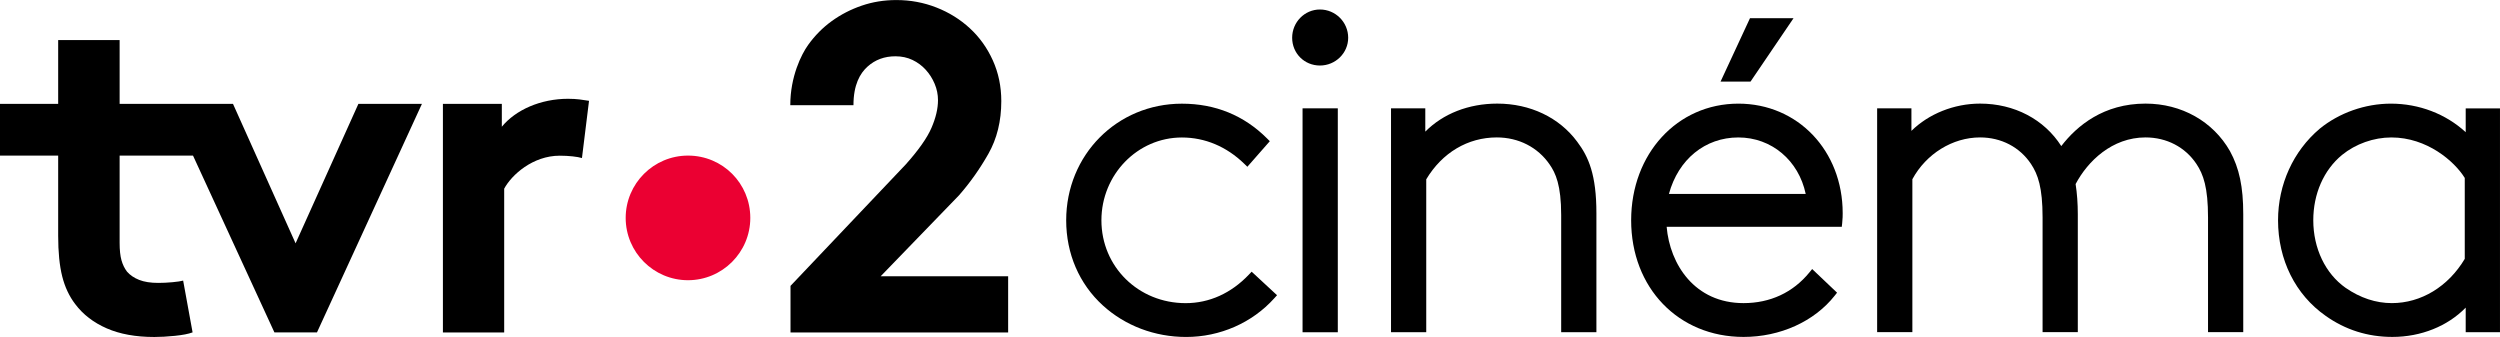 <?xml version="1.0" encoding="UTF-8" standalone="no"?>
<!-- Created with Inkscape (http://www.inkscape.org/) -->

<svg
   xmlns:dc="http://purl.org/dc/elements/1.1/"
   xmlns:cc="http://creativecommons.org/ns#"
   xmlns:rdf="http://www.w3.org/1999/02/22-rdf-syntax-ns#"
   xmlns:svg="http://www.w3.org/2000/svg"
   xmlns="http://www.w3.org/2000/svg"
   xmlns:sodipodi="http://sodipodi.sourceforge.net/DTD/sodipodi-0.dtd"
   xmlns:inkscape="http://www.inkscape.org/namespaces/inkscape"
   id="svg3261"
   version="1.1"
   inkscape:version="0.92.4 (5da689c313, 2019-01-14)"
   width="764"
   height="102.982"
   xml:space="preserve"
   sodipodi:docname="TVR2_Cinéma.svg"><defs
     id="defs3265"><clipPath
       clipPathUnits="userSpaceOnUse"
       id="clipPath3275"><path
         d="M 0,367.568 H 1366.097 V 0 H 0 Z"
         id="path3277"
         inkscape:connector-curvature="0" /></clipPath></defs><sodipodi:namedview
     pagecolor="#ffffff"
     bordercolor="#666666"
     borderopacity="1"
     objecttolerance="10"
     gridtolerance="10"
     guidetolerance="10"
     inkscape:pageopacity="0"
     inkscape:pageshadow="2"
     inkscape:window-width="1360"
     inkscape:window-height="706"
     id="namedview3263"
     showgrid="false"
     fit-margin-top="0"
     fit-margin-left="0"
     fit-margin-right="0"
     fit-margin-bottom="0"
     inkscape:zoom="1"
     inkscape:cx="384.26052"
     inkscape:cy="103.27314"
     inkscape:window-x="-8"
     inkscape:window-y="-8"
     inkscape:window-maximized="1"
     inkscape:current-layer="g3273" /><g
     id="g3269"
     inkscape:groupmode="layer"
     inkscape:label="france_2_cinema_rouge_rvb"
     transform="matrix(1.25,0,0,-1.25,-427.949,264.807)"><g
       id="g3271"><g
         id="g3273"
         clip-path="url(#clipPath3275)"><g
           id="g3311"
           transform="matrix(0.756,0,0,0.756,647.676,144.699)"
           style="fill:#000000"><path
             d="m 0,0 c -5.733,-6.028 -12.799,-9.215 -20.43,-9.215 -15.277,0 -27.245,11.766 -27.245,26.787 0,14.77 11.674,26.786 26.022,26.786 7.469,0 14.441,-2.935 20.162,-8.487 l 1.011,-0.981 7.26,8.269 -0.887,0.888 c -7.462,7.462 -16.729,11.245 -27.546,11.245 -20.98,0 -37.414,-16.568 -37.414,-37.72 0,-10.8 4.22,-20.584 11.883,-27.551 7.214,-6.558 16.77,-10.17 26.907,-10.17 10.958,0 21.349,4.564 28.511,12.52 l 0.884,0.981 -8.207,7.606 z"
             style="fill:#000000;fill-opacity:1;fill-rule:nonzero;stroke:none"
             id="path3313"
             inkscape:connector-curvature="0" /></g><g
           id="g3315"
           transform="matrix(0.756,0,0,0.756,665.057,209.523)"
           style="fill:#000000"><path
             d="m 0,0 c -4.954,0 -8.983,-4.098 -8.983,-9.136 0,-5.037 3.945,-8.982 8.983,-8.982 5.037,0 9.136,4.029 9.136,8.982 C 9.136,-4.098 5.037,0 0,0"
             style="fill:#000000;fill-opacity:1;fill-rule:nonzero;stroke:none"
             id="path3317"
             inkscape:connector-curvature="0" /></g><path
           d="m 660.807,130.616 h 8.617 v 54.744 h -8.617 z"
           style="fill:#000000;fill-opacity:1;fill-rule:nonzero;stroke:none"
           id="path3319"
           inkscape:connector-curvature="0" /><g
           id="g3321"
           transform="matrix(0.756,0,0,0.756,708.409,186.516)"
           style="fill:#000000"><path
             d="m 0,0 c -9.247,0 -17.529,-3.263 -23.271,-9.062 v 7.533 h -11.086 v -72.384 h 11.392 v 49.431 c 5.152,8.614 13.447,13.547 22.813,13.547 7.055,0 13.283,-3.186 17.09,-8.749 1.939,-2.787 3.734,-6.698 3.734,-16.355 v -37.874 h 11.392 v 38.486 c 0,12.365 -2.492,18.188 -6.223,23.114 C 20.051,-4.488 10.632,0 0,0"
             style="fill:#000000;fill-opacity:1;fill-rule:nonzero;stroke:none"
             id="path3323"
             inkscape:connector-curvature="0" /></g><g
           id="g3325"
           transform="matrix(0.756,0,0,0.756,866.894,186.516)"
           style="fill:#000000"><path
             d="M 0,0 C -13.521,0 -22.146,-7.117 -27.24,-13.734 -32.754,-5.094 -42.416,0 -53.501,0 -61.914,0 -70.11,-3.312 -75.702,-8.816 v 7.287 h -11.087 v -72.384 h 11.393 v 49.461 c 4.459,8.222 13.018,13.517 21.895,13.517 6.831,0 12.832,-3.125 16.465,-8.574 2.249,-3.375 3.748,-7.608 3.748,-17.294 v -37.11 h 11.392 v 38.18 c 0,3.402 -0.244,6.749 -0.709,9.712 3.882,7.366 11.786,15.086 22.605,15.086 6.831,0 12.832,-3.125 16.464,-8.574 2.251,-3.376 3.75,-7.609 3.75,-17.294 v -37.11 h 11.392 v 38.18 c 0,8.787 -1.284,14.878 -4.302,20.382 C 21.834,-5.739 11.627,0 0,0"
             style="fill:#000000;fill-opacity:1;fill-rule:nonzero;stroke:none"
             id="path3327"
             inkscape:connector-curvature="0" /></g><g
           id="g3329"
           transform="matrix(0.756,0,0,0.756,944.943,168.342)"
           style="fill:#000000"><path
             d="m 0,0 v -26.166 c -5.335,-8.968 -14.123,-14.311 -23.576,-14.311 -5.169,0 -10.21,1.669 -14.973,4.953 -6.535,4.605 -10.437,12.767 -10.437,21.834 0,8.556 3.387,16.258 9.288,21.124 4.427,3.598 10.248,5.662 15.969,5.662 C -12.188,13.096 -3.322,5.379 0,0 m 0.306,22.501 v -7.702 c -6.425,5.902 -15.065,9.231 -24.188,9.231 -8.315,0 -16.703,-2.951 -23.03,-8.113 -8.559,-7.242 -13.467,-18.033 -13.467,-29.607 0,-12.79 5.612,-24.055 15.391,-30.9 6.364,-4.526 13.62,-6.821 21.565,-6.821 9.288,0 17.896,3.486 23.729,9.473 v -7.944 h 11.087 v 72.383 z"
             style="fill:#000000;fill-opacity:1;fill-rule:nonzero;stroke:none"
             id="path3331"
             inkscape:connector-curvature="0" /></g><g
           id="g3333"
           transform="matrix(0.756,0,0,0.756,750.379,164.436)"
           style="fill:#000000"><path
             d="m 0,0 c 3.025,11.151 11.684,18.261 22.448,18.261 10.74,0 19.499,-7.432 21.785,-18.261 z m 22.448,29.196 c -19.761,0 -34.664,-16.216 -34.664,-37.72 0,-21.857 15.285,-37.722 36.345,-37.722 11.852,0 22.874,4.991 29.483,13.35 l 0.759,0.96 -8.048,7.645 -0.913,-1.117 c -5.302,-6.479 -12.66,-9.904 -21.281,-9.904 -15.8,0 -23.83,12.538 -24.864,24.683 h 56.636 l 0.132,1.192 c 0.16,1.45 0.16,2.592 0.16,3.206 0,20.196 -14.506,35.427 -33.745,35.427"
             style="fill:#000000;fill-opacity:1;fill-rule:nonzero;stroke:none"
             id="path3335"
             inkscape:connector-curvature="0" /></g><g
           id="g3337"
           transform="matrix(0.756,0,0,0.756,780.843,207.395)"
           style="fill:#000000"><path
             d="m 0,0 h -14.082 l -9.52,-20.503 h 9.688 z"
             style="fill:#000000;fill-opacity:1;fill-rule:nonzero;stroke:none"
             id="path3339"
             inkscape:connector-curvature="0" /></g><g
           id="text4318"
           transform="matrix(2.26,0,0,-2.26,-474.66,1857.089)"
           style="fill:#000000"><path
             id="path4323"
             inkscape:connector-curvature="0"
             sodipodi:nodetypes="ccccccccccccccccccccsccccc"
             d="m 447.028,763.951 v -5.042 l 12.466,-13.137 c 1.385,-1.55 2.313,-2.869 2.783,-3.957 0.47,-1.088 0.705,-2.086 0.705,-2.993 -3e-5,-0.61 -0.12,-1.2 -0.359,-1.768 -0.239,-0.569 -0.561,-1.076 -0.965,-1.521 -0.404,-0.445 -0.882,-0.8 -1.435,-1.064 -0.552,-0.264 -1.167,-0.396 -1.843,-0.396 -1.187,0 -2.193,0.371 -3.017,1.113 -0.824,0.742 -1.525,1.974 -1.525,4.176 h -6.834 c 0,-3.104 1.203,-5.499 1.928,-6.513 0.726,-1.014 1.579,-1.876 2.56,-2.585 0.981,-0.709 2.061,-1.266 3.24,-1.669 1.179,-0.404 2.428,-0.606 3.747,-0.606 1.517,6e-5 2.96,0.268 4.328,0.804 1.369,0.536 2.576,1.286 3.623,2.251 1.047,0.965 1.876,2.123 2.486,3.475 0.61,1.352 0.915,2.82 0.915,4.403 -3e-5,2.16 -0.466,4.06 -1.397,5.701 -0.932,1.641 -1.991,3.137 -3.178,4.489 l -8.474,8.756 h 13.79 v 6.084 z"
             style="fill:#000000" /></g><path
           id="path19-9"
           inkscape:connector-curvature="0"
           inkscape:transform-center-x="82.12987"
           inkscape:transform-center-y="-79.64561"
           d="M 356.581,202.046 V 186.46 H 342.359 v -12.661 h 14.222 v -19.581 c -3e-5,-4.014 0.328,-7.325 0.985,-9.932 0.656,-2.607 1.716,-4.868 3.179,-6.781 1.913,-2.551 4.484,-4.529 7.71,-5.936 3.226,-1.407 7.108,-2.109 11.648,-2.109 1.463,0 3.132,0.093 5.008,0.281 1.876,0.188 3.32,0.469 4.333,0.845 l -2.308,12.66 c -0.525,-0.15 -1.397,-0.281 -2.616,-0.394 -1.219,-0.113 -2.373,-0.169 -3.461,-0.169 -1.876,-3e-5 -3.433,0.244 -4.67,0.732 -1.238,0.488 -2.232,1.163 -2.982,2.026 -0.6,0.788 -1.05,1.716 -1.35,2.785 -0.3,1.069 -0.451,2.486 -0.451,4.249 v 21.325 h 17.945 l 19.895,-43.214 h 10.41 l 25.659,55.875 h -15.53 l -15.361,-34.099 -15.305,34.099 h -27.712 v 15.586 H 356.581 Z M 481.261,187.695 c -6.75,0 -12.841,-2.716 -16.215,-6.832 v 5.596 h -14.404 v -55.889 h 14.981 v 35.147 c 1.811,3.375 6.996,8.066 13.581,8.066 2.222,0 4.362,-0.247 5.432,-0.576 l 1.729,13.993 c -1.646,0.247 -2.882,0.494 -5.104,0.494 z"
           style="stroke-width:0.442;fill:#000000" /><path
           style="fill:#eb0032;fill-opacity:1;stroke-width:0.442"
           class="st0"
           d="m 525.792,158.573 c 0,-8.401 -6.833,-15.233 -15.233,-15.233 -8.401,0 -15.233,6.833 -15.233,15.233 0,8.401 6.833,15.233 15.233,15.233 8.513,0 15.233,-6.833 15.233,-15.233"
           id="path879"
           inkscape:connector-curvature="0" /></g></g></g></svg>